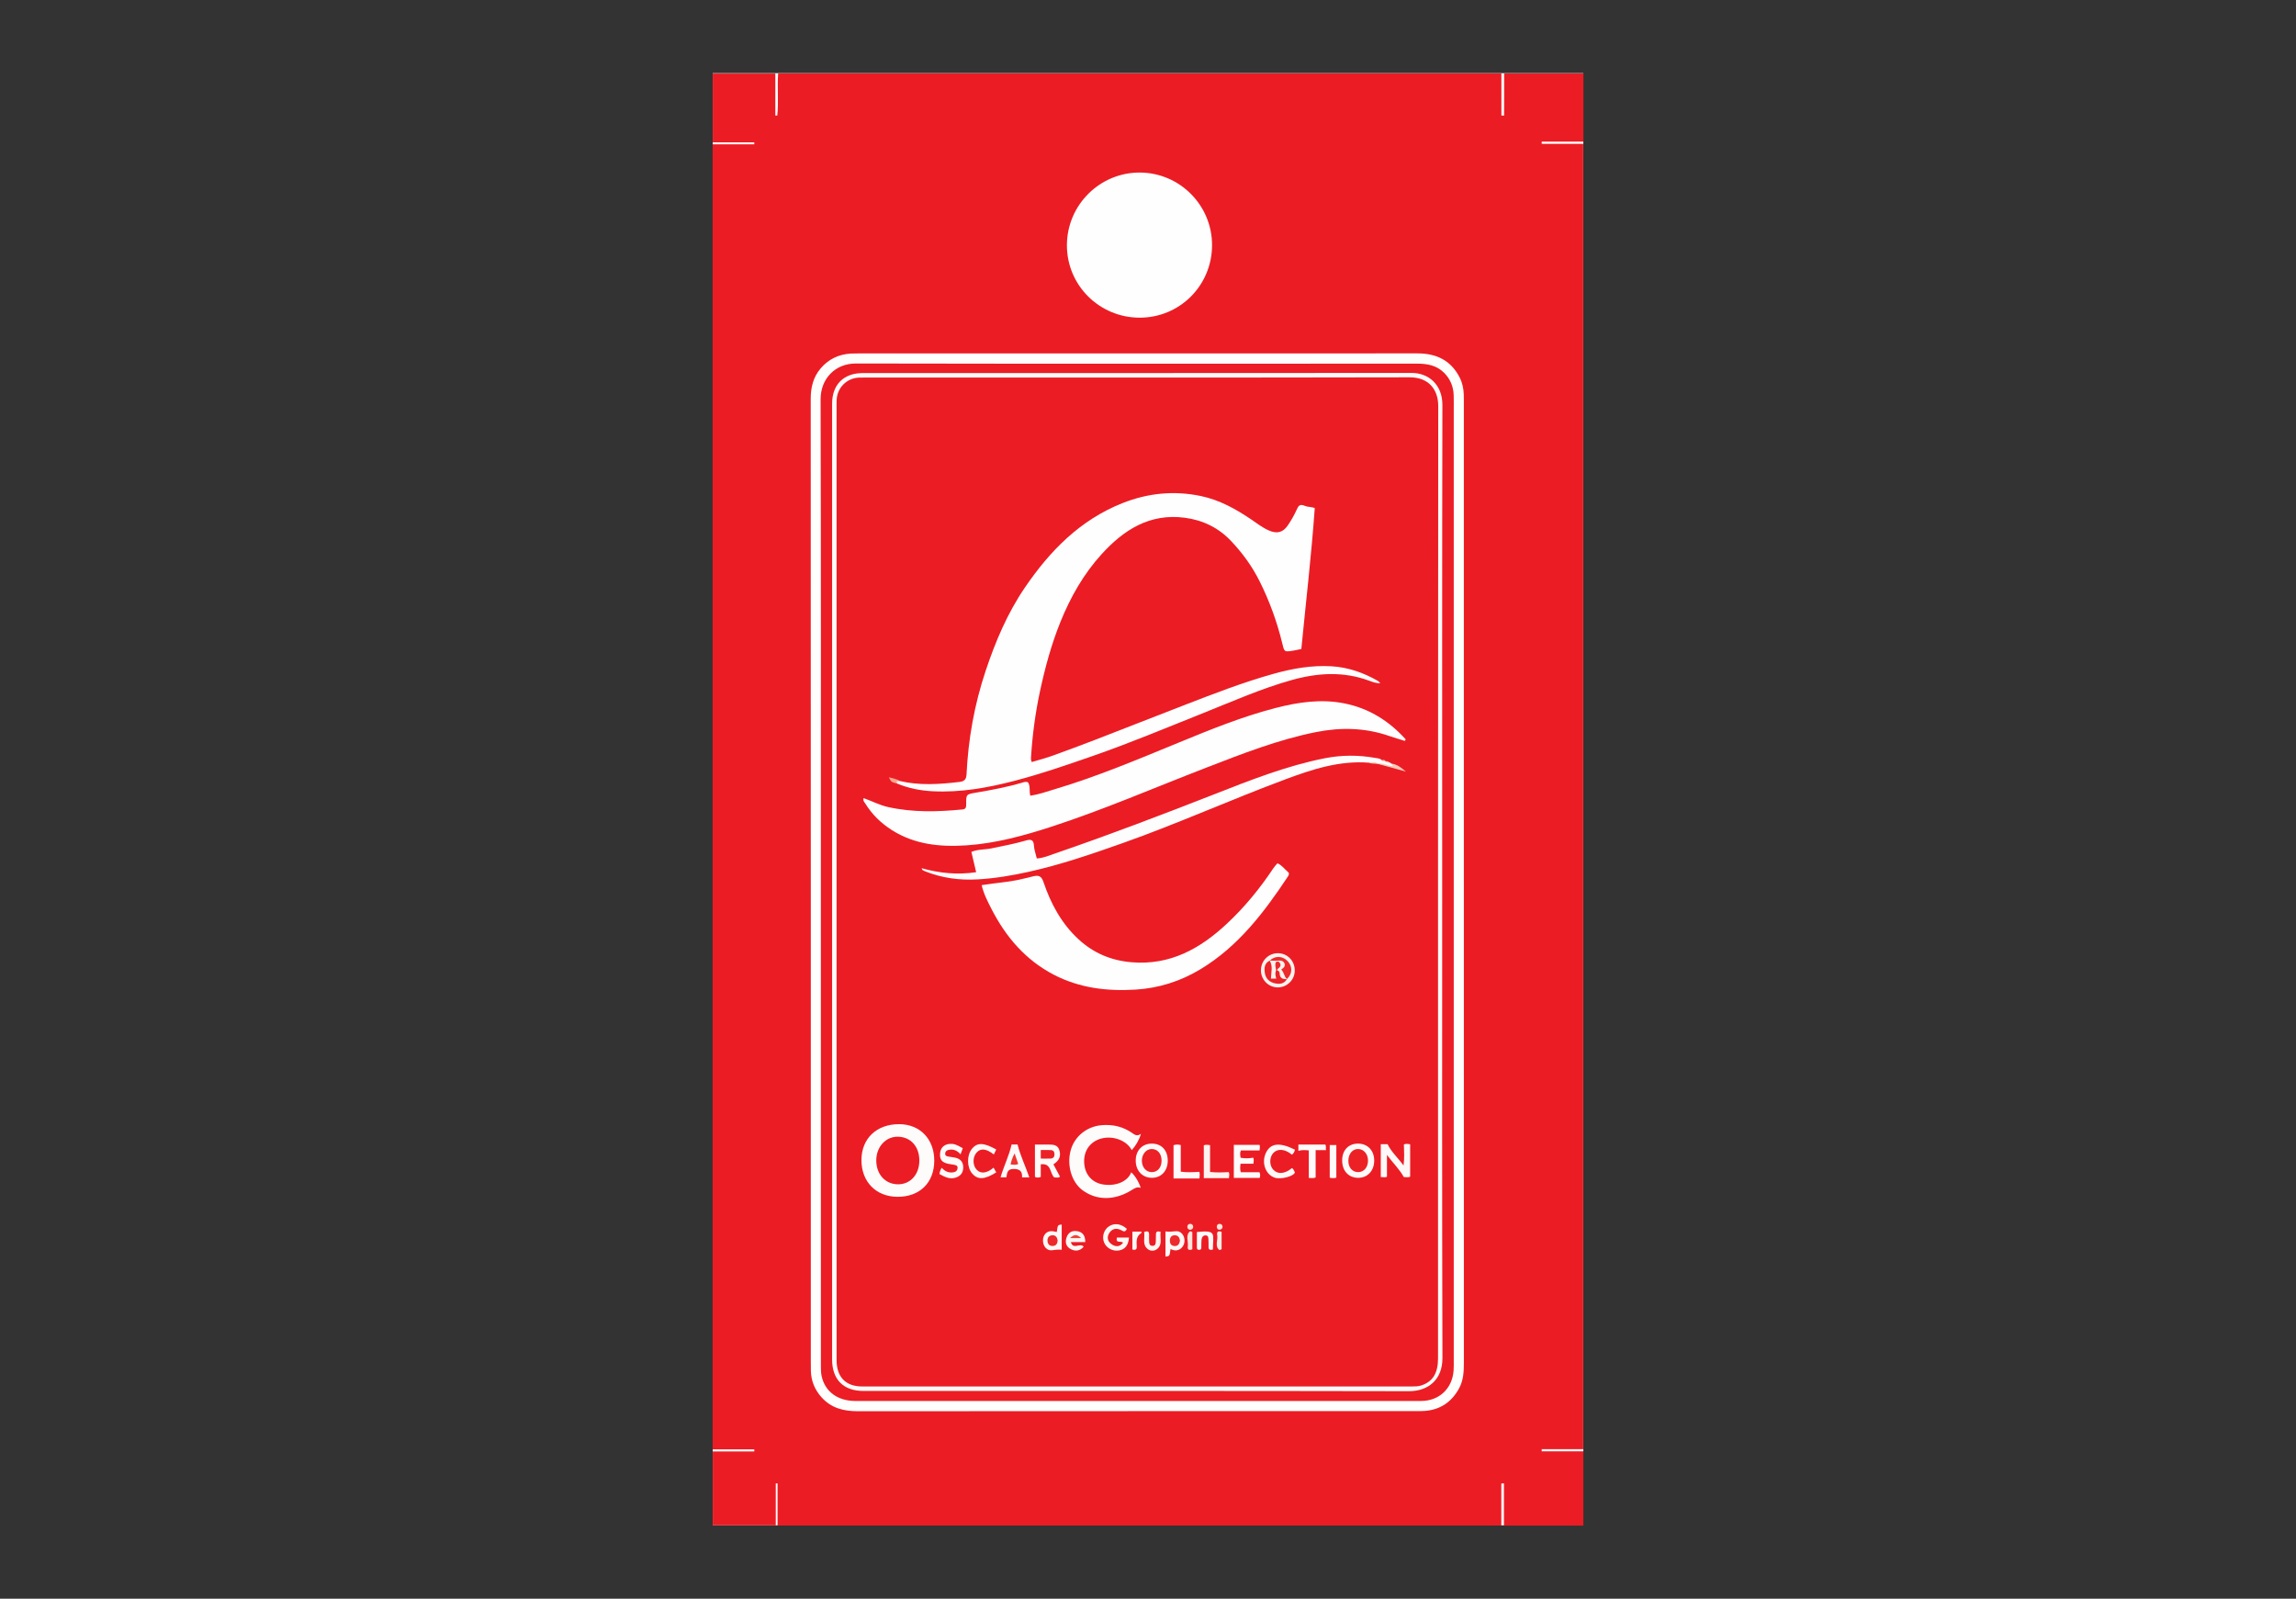 <?xml version="1.0" encoding="utf-8"?>
<!-- Generator: Adobe Illustrator 16.0.0, SVG Export Plug-In . SVG Version: 6.00 Build 0)  -->
<!DOCTYPE svg PUBLIC "-//W3C//DTD SVG 1.1//EN" "http://www.w3.org/Graphics/SVG/1.1/DTD/svg11.dtd">
<svg version="1.1" xmlns="http://www.w3.org/2000/svg" xmlns:xlink="http://www.w3.org/1999/xlink" x="0px" y="0px" width="1317px"
	 height="917px" viewBox="0 0 1317 917" enable-background="new 0 0 1317 917" xml:space="preserve">
<rect x="0" y="0" width="1317" height="917" fill="#333333" stroke="none"/>
<g id="Excellence">
</g>
<g id="Jeans_berona">
</g>
<g id="Mariscal">
</g>
<g id="John_Herry">
</g>
<g id="Layer_5">
	<g>
		<path fill-rule="evenodd" clip-rule="evenodd" fill="#FEFEFE" d="M908.209,874.913c-166.461,0-332.923,0-499.385,0
			c0-277.649,0-555.299,0-832.949c166.462,0,332.924,0,499.385,0C908.209,319.614,908.209,597.264,908.209,874.913z"/>
		<path fill-rule="evenodd" clip-rule="evenodd" fill="#EC1C24" d="M861.158,850.918c0,7.991,0,15.981,0,24.112
			c-138.556,0-276.626,0-415.152,0c0-8.176,0-16.167,0-24.157c-0.339-0.007-0.679-0.013-1.019-0.02c0,7.92,0,15.841,0,24.06
			c-12.345,0-24.133,0-36.164,0c0-13.912,0-27.833,0-42.386c7.963,0,15.902,0,23.842,0c-0.005-0.405-0.008-0.81-0.012-1.216
			c-7.924,0-15.849,0-23.888,0c0-249.744,0-498.903,0-748.541c8.069,0,15.972,0,23.875,0c0.01-0.374,0.02-0.746,0.031-1.119
			c-7.878,0-15.753,0-23.854,0c0-13.495,0-26.356,0-39.469c11.828,0,23.617,0,35.923,0c0,8.133,0,16.115,0,24.099
			c0.374,0.002,0.748,0.005,1.123,0.007c0.789-7.972-0.083-16.029,0.475-24.178c138.229,0,276.296,0,414.861,0
			c0,8.16,0,16.149,0,24.14c0.519,0.019,1.036,0.036,1.554,0.055c0.013-3.886,0.029-7.771,0.035-11.656
			c0.006-4.096,0.001-8.192,0.001-12.497c15.304,0,30.286,0,45.445,0c0,12.961,0,25.749,0,39.091c-7.904,0-15.892,0-23.878,0
			c-0.009,0.417-0.019,0.834-0.027,1.25c7.865,0,15.729,0,23.833,0c0,249.845,0,498.997,0,748.717c-7.88,0-15.846,0-23.813,0
			c-0.006,0.408-0.011,0.818-0.017,1.227c7.909,0,15.818,0,23.877,0c0,14.579,0,28.501,0,42.601c-15.089,0-29.973,0-45.542,0
			c0-8.113,0-16.163,0-24.212C862.164,850.856,861.661,850.887,861.158,850.918z"/>
		<path fill-rule="evenodd" clip-rule="evenodd" fill="#FEFEFD" d="M465.075,506.292c0-92.52,0.021-185.041-0.044-277.561
			c-0.004-6.488,1.417-12.352,5.624-17.335c4.551-5.391,10.453-8.209,17.496-8.602c1.29-0.071,2.585-0.066,3.879-0.066
			c106.98-0.003,213.96,0.022,320.941-0.036c10.968-0.006,19.372,3.985,24.396,14.039c1.491,2.983,2.144,6.206,2.262,9.525
			c0.069,1.997,0.044,3.998,0.044,5.996c0.002,183.16-0.001,366.319,0.021,549.479c0.001,5.104-0.275,10.11-2.803,14.696
			c-4.205,7.636-10.563,12.086-19.341,12.829c-1.753,0.147-3.522,0.134-5.284,0.134c-106.746,0.006-213.491-0.022-320.235,0.061
			c-8.029,0.007-15.108-1.744-20.666-7.844c-3.941-4.326-6.08-9.414-6.243-15.286c-0.062-2.233-0.043-4.468-0.043-6.7
			C465.075,688.511,465.075,597.401,465.075,506.292z"/>
		<path fill-rule="evenodd" clip-rule="evenodd" fill="#FEFEFE" d="M653.584,182.211c-23.117-0.081-41.733-18.754-41.596-41.725
			c0.137-23.005,18.934-41.632,41.893-41.515c22.852,0.116,41.387,18.774,41.362,41.637
			C695.219,163.78,676.684,182.29,653.584,182.211z"/>
		<path fill-rule="evenodd" clip-rule="evenodd" fill="#EC1D24" d="M470.853,505.828c0-92.273,0.111-184.548-0.143-276.82
			c-0.031-11.506,8.092-20.539,20.298-20.516c107.201,0.201,214.403,0.134,321.605,0.083c5.974-0.003,11.443,0.896,15.832,5.359
			c3.46,3.521,5.22,7.751,5.389,12.642c0.093,2.701,0.043,5.406,0.043,8.11c0.001,181.844,0.001,363.688-0.003,545.532
			c0,1.998,0.055,4.003-0.093,5.991c-0.762,10.254-8.285,17.345-18.574,17.356c-37.615,0.041-75.229,0.024-112.844,0.025
			c-70.528,0.002-141.057,0.007-211.584-0.005c-10.265-0.001-17.532-5.296-19.495-14.278c-0.421-1.924-0.414-3.966-0.415-5.953
			C470.851,690.847,470.853,598.337,470.853,505.828z"/>
		<path fill-rule="evenodd" clip-rule="evenodd" fill="#FEFBF9" d="M827.255,505.983c-0.006,90.997-0.131,181.991,0.14,272.986
			c0.037,12.454-8.235,19.02-19.188,18.995c-104.281-0.219-208.562-0.129-312.842-0.129c-11.572,0-18.072-6.477-18.073-18.154
			c-0.01-182.696-0.009-365.394,0.002-548.09c0-10.95,6.606-17.604,17.544-17.605c104.987-0.02,209.972,0.024,314.959-0.077
			c9.4-0.009,17.602,6.491,17.575,18.383C827.164,323.521,827.258,414.754,827.255,505.983z"/>
		<path fill-rule="evenodd" clip-rule="evenodd" fill="#EC1C24" d="M479.863,505.808c0-90.283-0.001-180.566,0.001-270.849
			c0-1.882-0.044-3.767,0.05-5.644c0.351-6.944,5.758-12.362,12.666-12.722c1.291-0.066,2.585-0.043,3.878-0.043
			c104.037-0.001,208.074,0.087,312.111-0.132c11.05-0.023,16.419,7.146,16.41,16.458c-0.154,182.093-0.113,364.187-0.115,546.281
			c0,8.469-3.025,13.324-9.517,15.486c-1.839,0.613-3.702,0.613-5.572,0.613c-105.094,0.012-210.189,0.015-315.284-0.006
			c-9.356-0.002-14.605-5.392-14.61-15.069c-0.032-64.067-0.018-128.136-0.019-192.204
			C479.862,560.589,479.863,533.197,479.863,505.808z"/>
		<path fill-rule="evenodd" clip-rule="evenodd" fill="#FEFEFE" d="M516.067,447.956c11.349,2.702,22.752,1.904,34.168,0.562
			c2.606-0.306,4.018-1.127,4.173-4.322c0.981-20.277,4.515-40.105,10.959-59.404c5.627-16.852,12.506-33.113,22.553-47.842
			c14.357-21.047,31.661-38.739,55.954-48.372c14.654-5.811,29.673-7.282,45.066-4.037c10.568,2.227,19.859,7.378,28.728,13.377
			c3.286,2.224,6.422,4.701,10.095,6.322c4.659,2.056,8.09,1.294,10.936-2.888c1.897-2.787,3.622-5.743,4.999-8.813
			c1.075-2.4,1.81-3.699,4.857-2.35c1.487,0.659,3.563,0.478,5.6,1.192c-1.904,26.976-5.064,53.788-7.7,80.854
			c-1.684,0.353-3.241,0.751-4.822,0.995c-5.104,0.791-4.912,0.722-6.178-4.46c-2.988-12.217-7.232-23.928-12.882-35.258
			c-4.327-8.676-9.823-16.224-16.388-23.175c-7.268-7.694-16.285-12.023-26.646-13.375c-20.029-2.614-34.91,6.895-47.666,20.925
			c-10.343,11.375-17.823,24.582-23.558,38.735c-5.232,12.913-8.869,26.358-11.791,39.974c-2.624,12.229-4.259,24.61-5.087,37.097
			c-0.07,1.058-0.23,2.104,0.379,3.409c3.945-1.19,7.992-2.23,11.909-3.637c8.356-2.999,16.673-6.117,24.955-9.315
			c16.813-6.491,33.583-13.092,50.387-19.604c16.973-6.579,33.929-13.171,51.508-18.074c10.905-3.044,21.859-4.968,33.178-4.303
			c9.599,0.563,18.443,3.677,26.73,8.459c0.383,0.222,0.638,0.663,1.259,1.333c-2.404-0.084-4.279-0.73-6.123-1.421
			c-14.857-5.572-29.748-4.659-44.729-0.466c-17.282,4.838-33.636,12.1-50.243,18.739c-21.271,8.504-42.401,17.355-64.069,24.884
			c-14.81,5.145-29.607,10.27-44.777,14.21c-15.331,3.981-30.874,6.759-46.806,5.945c-6.991-0.356-13.869-1.69-20.395-4.418
			c-0.453-0.333-1.037-0.762-0.633-1.32C514.507,447.365,515.328,447.582,516.067,447.956z"/>
		<path fill-rule="evenodd" clip-rule="evenodd" fill="#FEFEFE" d="M805.821,424.981c-2.976-0.939-5.979-1.805-8.926-2.828
			c-13.793-4.788-27.869-5.063-42.01-2.243c-21.825,4.353-42.451,12.469-63.126,20.462c-29.43,11.378-58.412,23.952-88.442,33.738
			c-15.957,5.198-32.16,9.657-49,10.769c-14.953,0.989-29.57-0.415-42.688-8.718c-6.23-3.944-11.407-8.977-15.294-15.273
			c-0.515-0.833-1.493-1.552-0.95-3.099c4.72,1.667,9.128,4.03,14.05,5.123c14.169,3.146,28.387,2.771,42.674,1.368
			c2.048-0.201,2.103-1.461,2.097-2.943c-0.019-5.671-0.029-5.737,5.458-6.667c8.908-1.508,17.779-3.153,26.465-5.699
			c1.069-0.314,2.24-0.802,3.547-0.243c1.497,2.223,0.544,4.978,1.325,7.678c4.776-0.703,9.262-2.313,13.802-3.666
			c24.429-7.276,47.873-17.169,71.405-26.843c18.217-7.487,36.467-14.921,55.601-19.843c12.922-3.322,25.989-5.258,39.28-2.616
			c14.132,2.809,25.7,10.063,35.222,20.646C806.148,424.383,805.985,424.683,805.821,424.981z"/>
		<path fill-rule="evenodd" clip-rule="evenodd" fill="#FEFEFE" d="M563.085,507.698c4.397-0.595,8.416-1.233,12.456-1.662
			c5.722-0.605,11.299-1.928,16.846-3.333c3.224-0.816,4.93-0.422,6.149,3.196c4.204,12.476,10.368,23.906,20.203,32.938
			c8.566,7.866,18.641,12.126,30.396,13.103c22.025,1.83,39.218-7.748,54.557-22.059c10.242-9.557,19.063-20.338,26.807-32.005
			c0.632-0.95,1.461-1.768,2.248-2.707c2.595,1.1,4.05,3.343,6.007,4.953c1.077,0.885,0.48,1.889-0.132,2.813
			c-13.627,20.557-28.489,40.024-50.04,53.017c-11.385,6.864-23.873,10.86-37.253,11.679c-16.317,0.999-32.107-0.883-46.85-8.54
			c-16.237-8.436-27.475-21.619-35.711-37.632C566.537,517.125,564.278,512.78,563.085,507.698z"/>
		<path fill-rule="evenodd" clip-rule="evenodd" fill="#FEFDFD" d="M796.891,437.323c0.215-0.038,0.392,0.029,0.528,0.198
			c0.268,0.188,0.548,0.352,0.84,0.493L798.241,438c0.276,0.557,1.047,0.45,1.591,1.573c-3.474,0.813-6.365-1.457-9.464-1.406
			l0.009,0.005c-1.563-1.005-3.42,0.1-5.012-0.693c-16.917-1.364-32.576,3.766-48.05,9.53
			c-31.408,11.697-61.99,25.498-93.607,36.682c-17.672,6.25-35.379,12.32-53.707,16.381c-9.604,2.129-19.25,3.752-29.126,4.32
			c-10.595,0.612-20.707-0.765-30.505-4.726c-0.427-0.174-0.846-0.394-1.22-0.657c-0.162-0.114-0.204-0.399-0.492-1.017
			c10.326,2.887,20.536,3.898,31.276,2.288c-0.942-3.985-1.816-7.687-2.748-11.631c3.724-1.603,7.776-1.246,11.6-2.045
			c6.643-1.389,13.316-2.634,19.842-4.537c2.533-0.738,4.266-0.521,4.434,2.866c0.117,2.399,1.025,4.761,1.657,7.465
			c3.792-0.226,7.136-1.714,10.482-2.862c30.625-10.513,60.875-22.038,91.02-33.844c20.84-8.162,41.658-16.437,63.726-20.777
			c9.611-1.89,19.343-1.921,29.019-0.162c1.215,0.221,2.594,0.185,3.58,1.189c0.557,0.751,1.522,0.2,2.165,0.679l-0.012-0.009
			C795.233,437.452,796.244,436.828,796.891,437.323z"/>
		<path fill-rule="evenodd" clip-rule="evenodd" fill="#FEFCFB" d="M535.897,665.816c-0.047,12.571-8.355,20.713-21.08,20.653
			c-12.363-0.057-20.739-8.632-20.684-21.176c0.054-12.332,8.767-20.553,21.718-20.488
			C527.77,644.864,535.942,653.429,535.897,665.816z"/>
		<path fill-rule="evenodd" clip-rule="evenodd" fill="#FEFCFB" d="M654.474,650.35c-1.157,3.735-3.053,6.904-5.32,9.349
			c-2.718-5.461-10.608-8.478-17.427-6.661c-6.429,1.713-10.195,7.031-9.835,13.894c0.356,6.802,4.555,11.539,11.081,12.496
			c7.349,1.076,14.014-1.866,15.907-7.024c2.116,1.856,4.375,5.491,5.441,8.921c-2.193-0.817-3.689,0.374-5.331,1.381
			c-9.696,5.947-19.898,5.936-27.957,0.056c-6.386-4.661-9.292-14.534-6.82-23.171c2.291-8.001,9.438-13.537,17.768-14.21
			c6.479-0.522,12.317,0.866,17.611,4.604C650.928,650.928,652.248,651.916,654.474,650.35z"/>
		<path fill-rule="evenodd" clip-rule="evenodd" fill="#FEF9F7" d="M792.017,656.271c1.387,0,2.652,0,3.906,0
			c2.11,4.464,5.885,7.742,9.167,12.244c0.553-4.401,0.303-8.172,0.196-12.072c1.119-0.554,2.343-0.319,3.591-0.097
			c0,6.195,0,12.328,0,18.555c-1.14,0.607-2.43,0.23-3.637,0.245c-2.51-4.54-6.227-8.066-9.671-12.697c0,4.565,0,8.442,0,12.457
			c-1.024,0.688-2.274,0.159-3.553,0.239C792.017,668.76,792.017,662.577,792.017,656.271z"/>
		<path fill-rule="evenodd" clip-rule="evenodd" fill="#FEFAF9" d="M779.056,655.95c5.51,0.054,9.233,4.031,9.196,9.82
			c-0.037,5.817-3.867,9.869-9.271,9.812c-5.586-0.061-9.232-4.171-9.106-10.263C769.991,659.604,773.624,655.897,779.056,655.95z"
			/>
		<path fill-rule="evenodd" clip-rule="evenodd" fill="#FEFAF9" d="M669.829,665.683c0.025,5.871-3.695,9.913-9.103,9.888
			c-5.445-0.024-9.237-4.037-9.269-9.808c-0.031-5.817,3.684-9.784,9.187-9.811C666.222,655.925,669.802,659.719,669.829,665.683z"
			/>
		<path fill-rule="evenodd" clip-rule="evenodd" fill="#FEFBFA" d="M711.561,667.504c-0.182,1.726-0.36,3.204,0.148,4.856
			c3.602,0,7.183,0,10.722,0c0.579,1.17,0.429,2.169,0.152,3.294c-5.005,0-9.999,0-14.853,0c0-6.325,0-12.481,0-18.976
			c4.869,0,9.73,0,14.764,0c0.321,0.788,0.137,1.938-0.003,3.203c-3.558,0-7.098,0-10.721,0c-0.65,1.335-0.388,2.688-0.162,4.194
			c2.425,0.415,4.823,0.378,7.268-0.051c0.451,1.086,0.253,2.238,0.098,3.479C716.586,667.504,714.213,667.504,711.561,667.504z"/>
		<path fill-rule="evenodd" clip-rule="evenodd" fill="#FEFAF8" d="M604.244,667.848c1.338,2.499,2.549,4.759,3.781,7.059
			c-1.084,0.94-2.262,0.354-3.292,0.456c-2.625-2.368-1.543-8.368-7.745-7.532c0,2.534,0,4.929,0,7.253
			c-1.314,0.39-2.308,0.554-3.339-0.072c0-6.058,0-12.1,0-18.524c2.666,0,5.213-0.015,7.757,0.004
			c2.634,0.02,5.286,0.044,6.263,3.256C608.686,663.089,607.649,665.638,604.244,667.848z"/>
		<path fill-rule="evenodd" clip-rule="evenodd" fill="#FEFAF8" d="M552.267,658.583c-0.39,1.063-0.784,2.145-1.286,3.518
			c-1.919-2.191-4.156-3.166-6.884-2.532c-1.12,0.261-1.926,0.915-1.945,2.16c-0.019,1.23,0.904,1.495,1.884,1.646
			c1.156,0.179,2.314,0.343,3.464,0.552c3.015,0.544,4.93,2.202,5.015,5.396c0.086,3.199-1.417,5.303-4.588,6.219
			c-3.406,0.986-6.159-0.581-9.033-2.116c0.12-1.223,0.513-2.394,1.28-3.62c1.869,2.12,4.144,3.113,6.944,2.553
			c1.306-0.262,2.081-1.052,2.16-2.398c0.083-1.453-1.029-1.667-2.085-1.87c-1.037-0.198-2.091-0.311-3.125-0.52
			c-3.775-0.763-5.114-2.439-4.837-6.018c0.261-3.378,2.555-5.434,6.096-5.461C547.403,656.076,548.322,656.401,552.267,658.583z"/>
		<path fill-rule="evenodd" clip-rule="evenodd" fill="#FEF9F7" d="M741.052,662.295c-3.945-3.276-8.11-3.655-10.645-0.998
			c-2.363,2.479-2.373,7.2-0.021,9.662c2.62,2.741,6.586,2.396,10.671-0.955c1.014,0.517,1.185,1.633,1.727,2.467
			c-0.628,2.235-8.06,4.183-11.539,3.045c-5.145-1.683-7.668-8.191-5.329-13.748c2.568-6.099,7.809-6.824,16.891-2.331
			C742.505,660.565,742.09,661.624,741.052,662.295z"/>
		<path fill-rule="evenodd" clip-rule="evenodd" fill="#FEF9F8" d="M580.255,656.473c1.169,0,2.333,0,3.42,0
			c1.635,6.494,4.55,12.453,6.752,18.842c-1.386,0-2.638,0-4.161,0c0.189-3.44-1.228-4.855-4.908-4.822
			c-3.646,0.032-3.674,2.331-4.086,4.799c-1.105,0-2.119,0-3.352,0C575.771,668.901,578.766,663.072,580.255,656.473z"/>
		<path fill-rule="evenodd" clip-rule="evenodd" fill="#FEF9F7" d="M571.458,659.339c-0.459,0.934-0.921,1.871-1.395,2.831
			c-4.382-3.4-7.6-3.705-9.946-1.011c-2.278,2.618-2.247,7.222,0.064,9.727c2.331,2.526,5.858,2.146,9.746-1.141
			c0.522,0.917,1.031,1.807,1.535,2.694c-6.687,4.184-10.543,4.38-13.757,0.753c-3.085-3.483-3.238-10.347-0.313-14.095
			C560.432,655.202,564.201,655.255,571.458,659.339z"/>
		<path fill-rule="evenodd" clip-rule="evenodd" fill="#FDF2EE" d="M723.272,556.546c0.026-5.513,4.359-9.85,9.795-9.802
			c5.454,0.046,9.654,4.404,9.617,9.978c-0.036,5.404-4.543,9.76-9.972,9.637C727.482,566.241,723.248,561.84,723.272,556.546z"/>
		<path fill-rule="evenodd" clip-rule="evenodd" fill="#FEFAF9" d="M673.151,656.874c1.4-0.514,2.742-0.448,4.14-0.091
			c0,5.044,0,10.024,0,15.271c3.5,0.484,7.005,0.307,10.653,0.093c0.391,1.126,0.18,2.501,0.068,3.813c-4.985,0-9.914,0-14.861,0
			C673.151,669.386,673.151,663.156,673.151,656.874z"/>
		<path fill-rule="evenodd" clip-rule="evenodd" fill="#FDF3F0" d="M694.107,672.214c3.663,0.395,7.113,0.288,10.714,0.075
			c0.519,1.088,0.264,2.325,0.103,3.483c-4.8,0-9.534,0-14.419,0c0-6.464,0-12.628,0-18.837c1.11-0.482,2.246-0.312,3.603-0.086
			C694.107,661.913,694.107,666.987,694.107,672.214z"/>
		<path fill-rule="evenodd" clip-rule="evenodd" fill="#FEFBFA" d="M744.766,660.118c0-1.476,0-2.616,0-3.605
			c5.235,0,10.321,0,15.427,0c0.659,0.984,0.143,2.039,0.405,3.19c-2.001,0-3.821,0-5.939,0c0,5.264,0,10.441,0,15.671
			c-1.225,0.599-2.504,0.248-3.927,0.28c0-5.201,0-10.366,0-15.807C748.726,659.665,746.829,659.48,744.766,660.118z"/>
		<path fill-rule="evenodd" clip-rule="evenodd" fill="#FEF8F5" d="M646.37,704.829c-1.055,2.485-2.333,1.159-3.665,0.562
			c-2.621-1.178-4.911-0.515-6.427,1.868c-1.462,2.297-1.022,4.665,1.128,6.253c2.271,1.678,4.719,1.936,6.762-0.662
			c-0.944-1.339-4.432,0.63-3.496-3.003c2.313,0,4.614,0,6.929,0c-0.351,4.424-2.215,6.771-5.757,7.396
			c-3.559,0.628-7.307-1.417-8.569-4.677c-1.263-3.261-0.103-7.145,2.714-9.076C639.115,701.347,642.926,701.795,646.37,704.829z"/>
		<path fill-rule="evenodd" clip-rule="evenodd" fill="#FEF7F5" d="M668.524,720.77c0-4.963,0-9.597,0-14.447
			c2.171,0.341,4.148,0.013,6.141-0.13c2.79-0.201,4.936,2.56,4.785,5.703c-0.154,3.202-2.765,5.653-5.705,5.28
			c-0.794-0.101-1.553-0.462-2.341-0.708C670.902,720.521,670.902,720.521,668.524,720.77z"/>
		<path fill-rule="evenodd" clip-rule="evenodd" fill="#FEF8F6" d="M606.174,706.658c0.558-4.059,0.558-4.059,2.825-4.297
			c0,4.776,0,9.534,0,14.477c-1.95-0.212-3.732,0.021-5.541,0.282c-2.817,0.408-5.113-2.161-5.2-5.378
			c-0.088-3.271,1.975-5.658,4.938-5.587C604.193,706.18,605.183,706.483,606.174,706.658z"/>
		<path fill-rule="evenodd" clip-rule="evenodd" fill="#FDF7F4" d="M622.522,712.444c-2.942,0-5.501,0-8.264,0
			c1.307,4.696,5.38,0.072,7.326,2.678c-2.128,2.462-4.788,2.751-7.441,1.324c-2.544-1.37-3.359-3.762-2.379-6.618
			c1.055-3.081,3.364-4.164,6.337-3.611C621.165,706.788,622.552,708.902,622.522,712.444z"/>
		<path fill-rule="evenodd" clip-rule="evenodd" fill="#FEFAF9" d="M762.74,656.79c1.318,0,2.467,0,3.788,0
			c0,6.261,0,12.409,0,18.69c-1.159,0.413-2.508,0.314-3.788,0.046C762.74,669.225,762.74,663.018,762.74,656.79z"/>
		<path fill-rule="evenodd" clip-rule="evenodd" fill="#FDF5F1" d="M665.756,706.553c-0.61,3.453,1.356,7.259-2.083,9.904
			c-1.579,1.214-3.709,1.255-5.282,0.023c-3.387-2.651-1.528-6.463-2.119-9.856c1.94-0.657,2.952-0.443,2.863,1.636
			c-0.05,1.168-0.008,2.338,0.018,3.508c0.03,1.316,0.055,2.741,1.839,2.826c1.838,0.087,1.925-1.341,1.983-2.663
			c0.059-1.284,0.101-2.571,0.076-3.855C663.021,706.48,663.761,705.985,665.756,706.553z"/>
		<path fill-rule="evenodd" clip-rule="evenodd" fill="#FEF9F7" d="M695.726,716.708c-1.464,0.341-2.518,0.294-2.493-1.477
			c0.018-1.287,0.033-2.578-0.045-3.859c-0.075-1.241,0.097-2.841-1.806-2.771c-1.578,0.059-2.079,1.361-2.209,2.715
			c-0.112,1.159-0.03,2.338-0.081,3.506c-0.037,0.88,0.238,1.979-1.207,2.052c-1.45,0.074-1.342-0.969-1.346-1.896
			c-0.014-2.788-0.005-5.577-0.005-8.326C698.139,705.494,695.755,707.578,695.726,716.708z"/>
		<path fill-rule="evenodd" clip-rule="evenodd" fill="#FEF8F5" d="M649.537,706.444c1.746,0,3.398,0,5.196,0
			c0,0.193,0.116,0.688-0.018,0.768c-3,1.804-2.867,4.696-2.669,7.597c0.117,1.725-0.57,2.416-2.51,1.875
			C649.537,713.334,649.537,709.888,649.537,706.444z"/>
		<path fill-rule="evenodd" clip-rule="evenodd" fill="#FDEDE7" d="M699.527,717.028c-2.96-2.173-0.771-5.748-1.327-8.561
			c-0.335-1.688,0.346-2.752,2.521-1.904c0,3.305,0,6.648,0,9.992C700.324,716.713,699.927,716.87,699.527,717.028z"/>
		<path fill-rule="evenodd" clip-rule="evenodd" fill="#FCE4DC" d="M683.93,706.706c0,3.248,0,6.497,0,9.869
			c-1.763,0.735-2.907,0.338-2.605-1.636c0.445-2.909-1.548-6.526,1.386-8.772C683.117,706.346,683.523,706.526,683.93,706.706z"/>
		<path fill-rule="evenodd" clip-rule="evenodd" fill="#FACABA" d="M790.368,438.167c3-0.731,5.622,1.094,8.752,1.405
			c-0.379-0.679-0.629-1.125-0.879-1.571c3.326,0.4,5.717,2.484,8.17,4.592C801.044,441.058,795.714,439.586,790.368,438.167z"/>
		<path fill-rule="evenodd" clip-rule="evenodd" fill="#F7A78F" d="M516.067,447.956c-0.692,0.292-2.293-0.318-1.468,1.479
			c-3.42-0.87-3.42-0.87-4.733-3.612C512.141,446.391,514.224,446.772,516.067,447.956z"/>
		<path fill-rule="evenodd" clip-rule="evenodd" fill="#FCE3D9" d="M682.722,701.929c1.093,0.104,1.74,0.794,1.703,1.796
			c-0.038,1.023-0.802,1.667-1.868,1.626c-0.944-0.036-1.445-0.729-1.495-1.601C680.998,702.658,681.658,702.076,682.722,701.929z"
			/>
		<path fill-rule="evenodd" clip-rule="evenodd" fill="#FCE4DC" d="M699.379,701.964c1.222-0.017,1.868,0.661,1.886,1.656
			c0.018,1.021-0.73,1.694-1.763,1.727c-0.926,0.029-1.441-0.616-1.533-1.509C697.859,702.756,698.396,702.125,699.379,701.964z"/>
		<path fill-rule="evenodd" clip-rule="evenodd" fill="#FACABA" d="M785.365,437.479c1.706-0.028,3.521-0.846,5.012,0.693
			C788.713,437.891,786.959,438.26,785.365,437.479z"/>
		<path fill-rule="evenodd" clip-rule="evenodd" fill="#FACABA" d="M796.891,437.323c-0.866,0.184-1.745,0.403-2.192-0.711
			C795.521,436.563,796.28,436.715,796.891,437.323z"/>
		<path fill-rule="evenodd" clip-rule="evenodd" fill="#FACABA" d="M794.71,436.621c-0.813,0.064-1.707,0.389-2.165-0.679
			C793.326,435.979,794.251,435.56,794.71,436.621z"/>
		<path fill-rule="evenodd" clip-rule="evenodd" fill="#FACABA" d="M798.259,438.015c-0.431,0.095-0.699-0.09-0.84-0.493
			C797.699,437.687,797.979,437.851,798.259,438.015z"/>
		<path fill-rule="evenodd" clip-rule="evenodd" fill="#EC1C24" d="M527.34,665.74c-0.02,7.98-5.185,13.651-12.347,13.558
			c-7.25-0.097-12.358-5.757-12.357-13.694c0.001-7.809,5.471-13.773,12.478-13.608C522.468,652.169,527.358,657.669,527.34,665.74z
			"/>
		<path fill-rule="evenodd" clip-rule="evenodd" fill="#EC2126" d="M773.423,665.708c0.045-3.929,2.471-6.767,5.692-6.656
			c3.288,0.111,5.667,3.034,5.58,6.856c-0.086,3.736-2.389,6.373-5.595,6.405C775.702,672.349,773.377,669.644,773.423,665.708z"/>
		<path fill-rule="evenodd" clip-rule="evenodd" fill="#EC2026" d="M666.284,665.533c0.06,4.006-2.147,6.717-5.519,6.782
			c-3.303,0.063-5.771-2.754-5.779-6.6c-0.008-3.602,2.395-6.548,5.432-6.66C663.817,658.929,666.228,661.589,666.284,665.533z"/>
		<path fill-rule="evenodd" clip-rule="evenodd" fill="#EC2126" d="M596.986,664.545c0-1.89,0-3.254,0-4.916
			c2.007,0,3.853-0.042,5.695,0.015c1.382,0.041,2.11,0.842,2.176,2.228c0.071,1.507-0.559,2.554-2.121,2.647
			C600.897,664.63,599.047,664.545,596.986,664.545z"/>
		<path fill-rule="evenodd" clip-rule="evenodd" fill="#EE3531" d="M581.981,661.574c0.781,2.262,1.42,4.11,2.079,6.019
			c-1.43,0.819-2.775,0.435-4.378,0.322C580.036,665.823,580.782,663.976,581.981,661.574z"/>
		<path fill-rule="evenodd" clip-rule="evenodd" fill="#EC2327" d="M738.199,561.543c-1.558,2.881-4.271,3.037-6.902,2.478
			c-3.047-0.646-5.276-2.643-5.761-5.854c-0.425-2.813-0.367-5.665,2.811-7.172c0.152,0.058,0.304,0.117,0.457,0.174
			c1.559,1.493,0.971,3.45,1.131,5.245c0.117,1.325-0.354,2.727,0.527,4.373c1.087-1.404,0.168-2.98,1.05-4.027
			c0.217-0.267,0.497-0.43,0.827-0.511c1.394-0.018,2.075,0.936,2.431,2.042c0.509,1.589,1.619,2.398,3.091,2.887
			C737.974,561.298,738.087,561.421,738.199,561.543z"/>
		<path fill-rule="evenodd" clip-rule="evenodd" fill="#ED2B2C" d="M728.347,550.994c3.029-2.978,7.413-2.805,10.366,0.41
			c2.807,3.058,2.591,7.351-0.515,10.139c0.001,0,0.044,0.058,0.044,0.058c-3.61-2.598-4.07-4.084-2.567-8.551
			c-1.997-2.254-5.277-0.212-7.384-2.086L728.347,550.994z"/>
		<path fill-rule="evenodd" clip-rule="evenodd" fill="#ED2A2C" d="M676.823,711.772c-0.335,1.696-1.096,3.063-3.185,2.912
			c-1.89-0.137-2.595-1.396-2.588-3.133c0.01-1.789,0.903-3.003,2.714-3.029C675.734,708.494,676.667,709.777,676.823,711.772z"/>
		<path fill-rule="evenodd" clip-rule="evenodd" fill="#ED292B" d="M606.671,711.598c-0.15,1.55-0.688,2.904-2.616,3.054
			c-2.068,0.162-3.1-1.05-3.208-2.914c-0.098-1.704,0.816-3.049,2.598-3.203C605.407,708.366,606.436,709.577,606.671,711.598z"/>
		<path fill-rule="evenodd" clip-rule="evenodd" fill="#EF4638" d="M613.729,710.169c2.428-2.263,4.052-2.392,6.421,0
			C617.844,710.169,616.217,710.169,613.729,710.169z"/>
		<path fill-rule="evenodd" clip-rule="evenodd" fill="#FDF2EE" d="M728.291,550.964c1.613,0.025,3.239,0.184,4.837,0.036
			c1.517-0.142,2.871,0.005,3.572,1.437c0.88,1.802-0.526,2.743-1.817,3.724c1.749,1.452,1.592,4.019,3.359,5.44
			c-2.335,0.117-4.146-0.415-4.225-3.262c-0.025-0.872-0.44-1.56-1.408-1.728c-0.502-1.118,0.653-1.886,0.563-3.579
			c-0.602,1.55-0.665,2.67-1.168,3.606c-0.807,1.523-0.362,3.043,0.063,4.688c-1.043,0-2.051,0-3.063,0
			C729.091,557.826,730.288,554.285,728.291,550.964z"/>
		<path fill-rule="evenodd" clip-rule="evenodd" fill="#ED2B2C" d="M732.004,556.639c-0.226-1.598-0.863-3.188-0.124-4.813
			c1.046-0.623,1.801-0.251,2.353,0.668c0.572,0.952,0.283,1.829-0.435,2.554c-0.473,0.476-1.267,0.677-1.188,1.564
			C732.408,556.635,732.207,556.644,732.004,556.639z"/>
	</g>
</g>
</svg>
